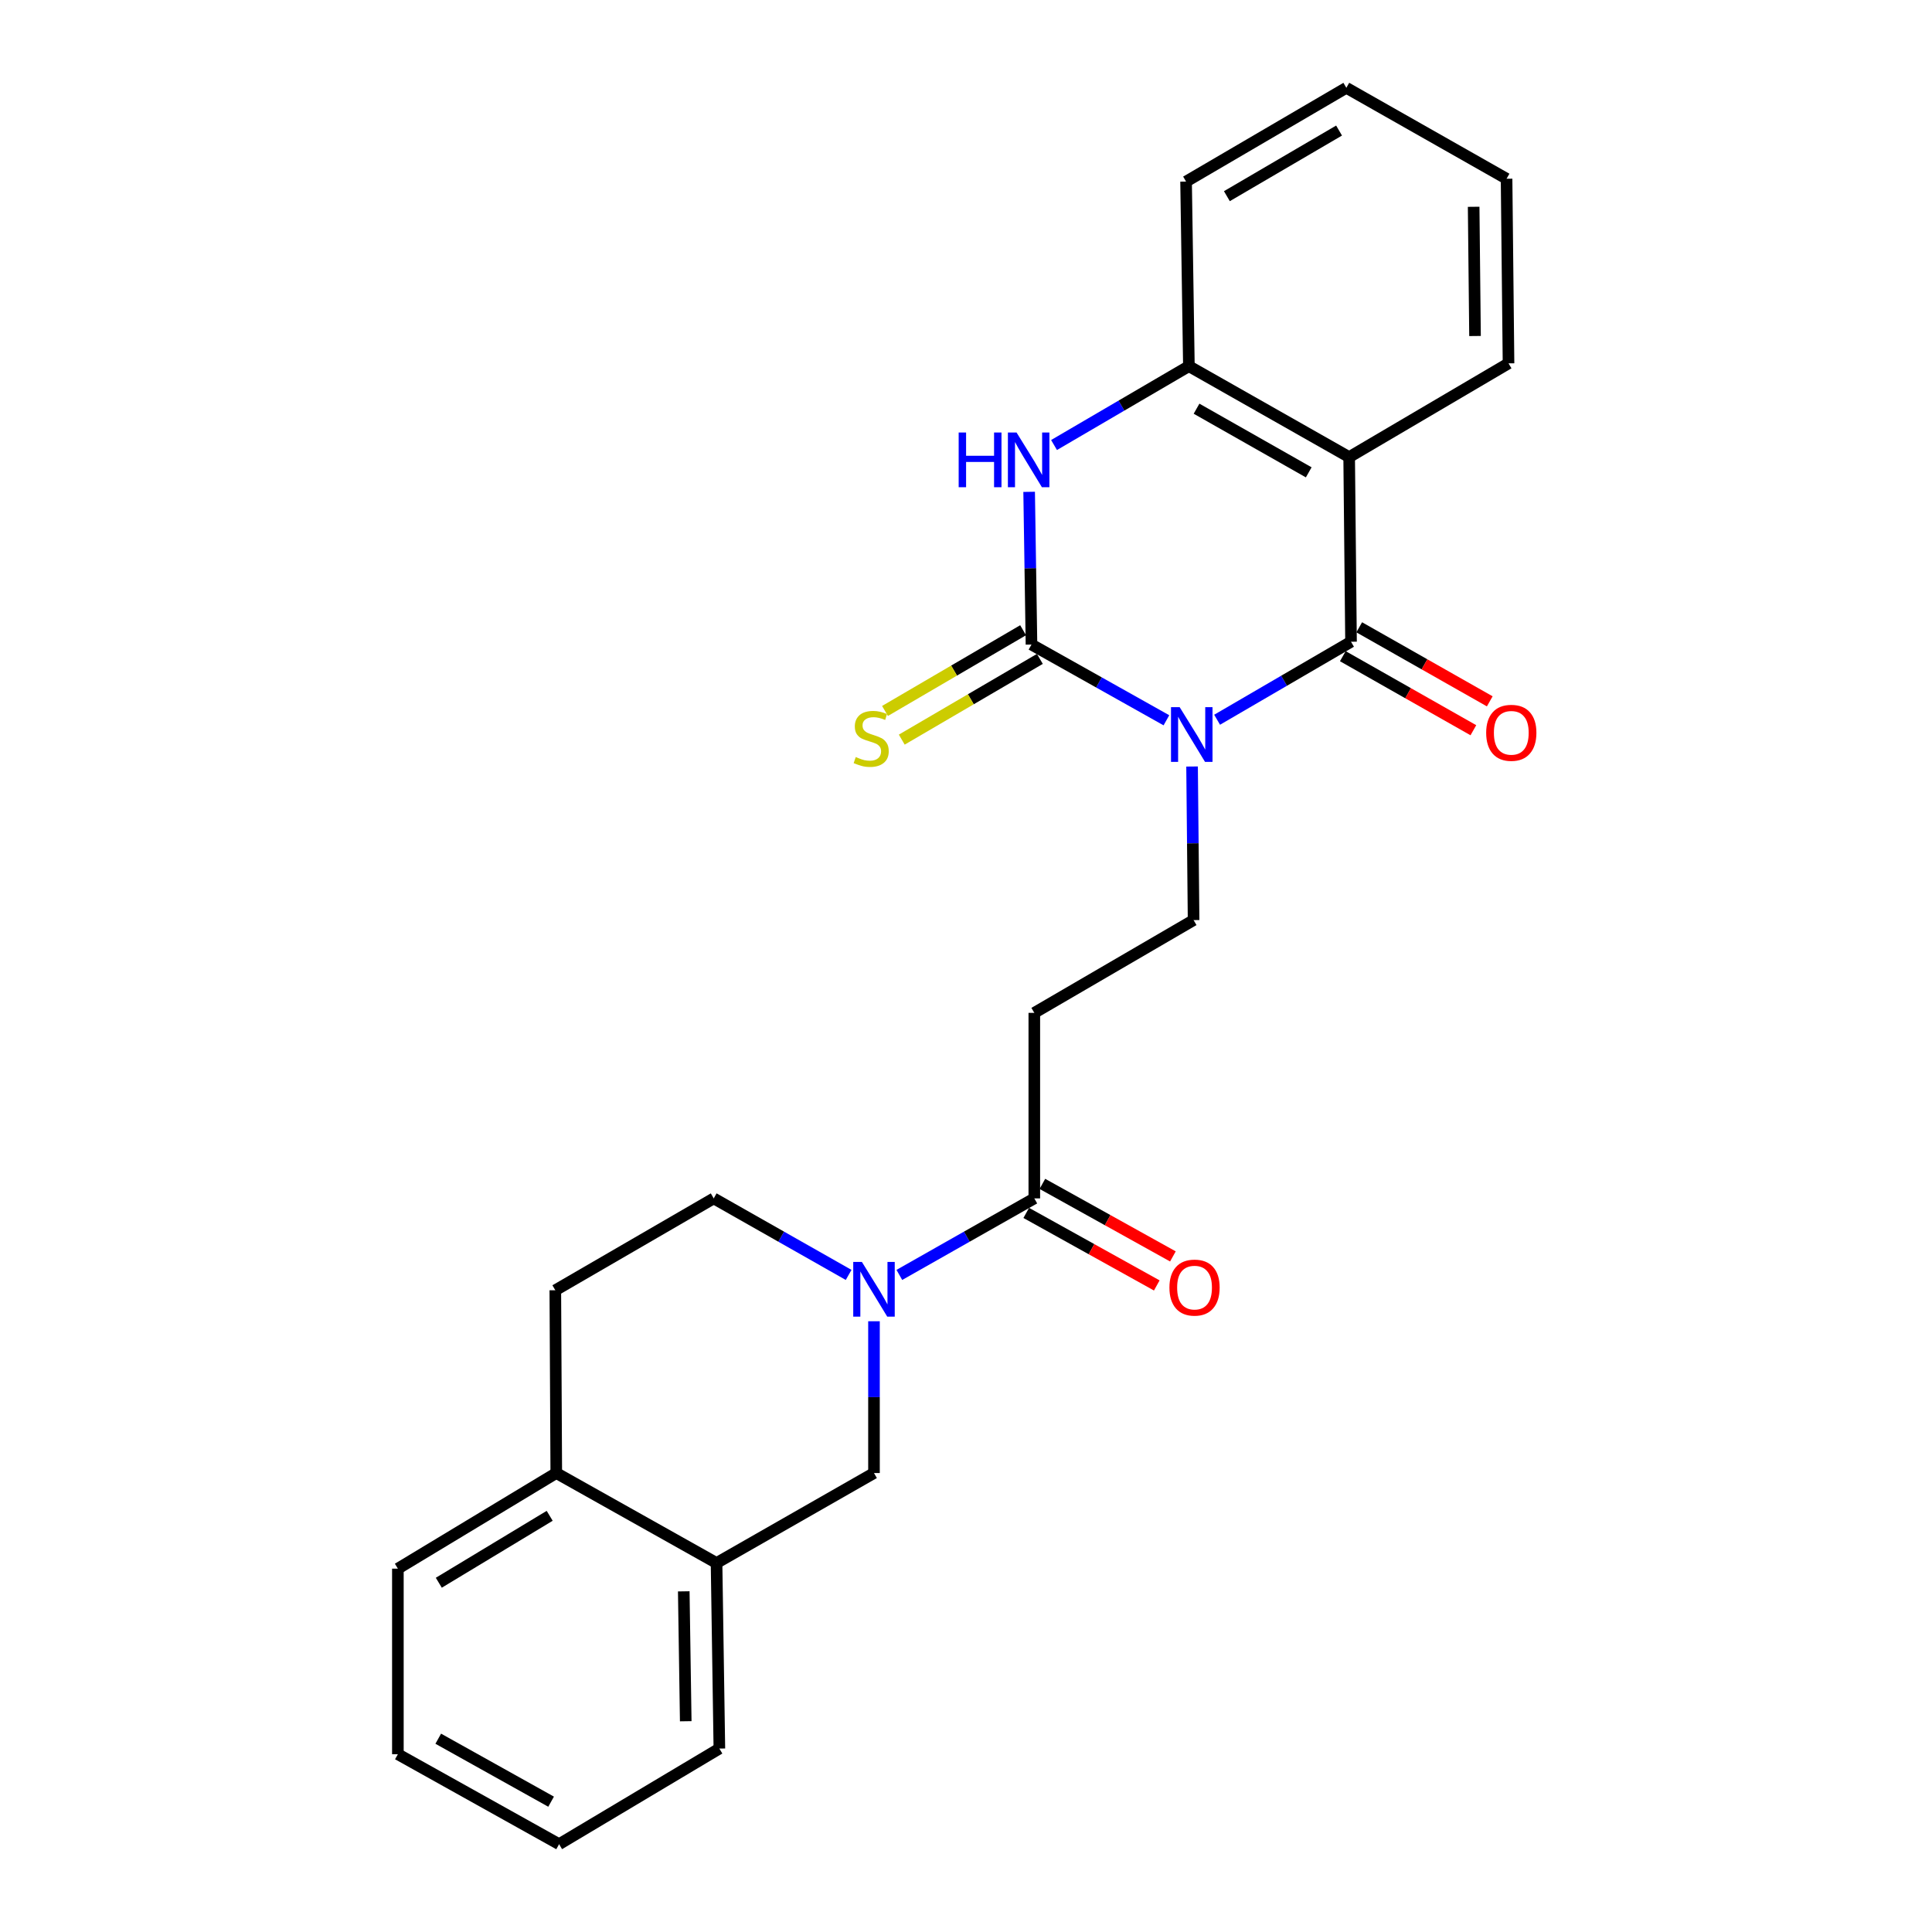 <?xml version='1.0' encoding='iso-8859-1'?>
<svg version='1.1' baseProfile='full'
              xmlns='http://www.w3.org/2000/svg'
                      xmlns:rdkit='http://www.rdkit.org/xml'
                      xmlns:xlink='http://www.w3.org/1999/xlink'
                  xml:space='preserve'
width='1000px' height='1000px' viewBox='0 0 1000 1000'>
<!-- END OF HEADER -->
<rect style='opacity:1.0;fill:#FFFFFF;stroke:none' width='1000' height='1000' x='0' y='0'> </rect>
<path class='bond-0' d='M 603.732,372.82 L 568.814,353.222' style='fill:none;fill-rule:evenodd;stroke:#0000FF;stroke-width:6px;stroke-linecap:butt;stroke-linejoin:miter;stroke-opacity:1' />
<path class='bond-0' d='M 568.814,353.222 L 533.896,333.625' style='fill:none;fill-rule:evenodd;stroke:#000000;stroke-width:6px;stroke-linecap:butt;stroke-linejoin:miter;stroke-opacity:1' />
<path class='bond-1' d='M 629.975,372.537 L 664.632,352.35' style='fill:none;fill-rule:evenodd;stroke:#0000FF;stroke-width:6px;stroke-linecap:butt;stroke-linejoin:miter;stroke-opacity:1' />
<path class='bond-1' d='M 664.632,352.35 L 699.288,332.163' style='fill:none;fill-rule:evenodd;stroke:#000000;stroke-width:6px;stroke-linecap:butt;stroke-linejoin:miter;stroke-opacity:1' />
<path class='bond-7' d='M 617.013,396.744 L 617.404,436.491' style='fill:none;fill-rule:evenodd;stroke:#0000FF;stroke-width:6px;stroke-linecap:butt;stroke-linejoin:miter;stroke-opacity:1' />
<path class='bond-7' d='M 617.404,436.491 L 617.796,476.239' style='fill:none;fill-rule:evenodd;stroke:#000000;stroke-width:6px;stroke-linecap:butt;stroke-linejoin:miter;stroke-opacity:1' />
<path class='bond-3' d='M 533.896,333.625 L 533.288,294.101' style='fill:none;fill-rule:evenodd;stroke:#000000;stroke-width:6px;stroke-linecap:butt;stroke-linejoin:miter;stroke-opacity:1' />
<path class='bond-3' d='M 533.288,294.101 L 532.68,254.577' style='fill:none;fill-rule:evenodd;stroke:#0000FF;stroke-width:6px;stroke-linecap:butt;stroke-linejoin:miter;stroke-opacity:1' />
<path class='bond-10' d='M 529.559,326.204 L 493.818,347.096' style='fill:none;fill-rule:evenodd;stroke:#000000;stroke-width:6px;stroke-linecap:butt;stroke-linejoin:miter;stroke-opacity:1' />
<path class='bond-10' d='M 493.818,347.096 L 458.078,367.988' style='fill:none;fill-rule:evenodd;stroke:#CCCC00;stroke-width:6px;stroke-linecap:butt;stroke-linejoin:miter;stroke-opacity:1' />
<path class='bond-10' d='M 538.234,341.045 L 502.494,361.937' style='fill:none;fill-rule:evenodd;stroke:#000000;stroke-width:6px;stroke-linecap:butt;stroke-linejoin:miter;stroke-opacity:1' />
<path class='bond-10' d='M 502.494,361.937 L 466.753,382.829' style='fill:none;fill-rule:evenodd;stroke:#CCCC00;stroke-width:6px;stroke-linecap:butt;stroke-linejoin:miter;stroke-opacity:1' />
<path class='bond-2' d='M 699.288,332.163 L 698.324,236.594' style='fill:none;fill-rule:evenodd;stroke:#000000;stroke-width:6px;stroke-linecap:butt;stroke-linejoin:miter;stroke-opacity:1' />
<path class='bond-12' d='M 695.047,339.64 L 728.832,358.804' style='fill:none;fill-rule:evenodd;stroke:#000000;stroke-width:6px;stroke-linecap:butt;stroke-linejoin:miter;stroke-opacity:1' />
<path class='bond-12' d='M 728.832,358.804 L 762.617,377.967' style='fill:none;fill-rule:evenodd;stroke:#FF0000;stroke-width:6px;stroke-linecap:butt;stroke-linejoin:miter;stroke-opacity:1' />
<path class='bond-12' d='M 703.529,324.687 L 737.314,343.851' style='fill:none;fill-rule:evenodd;stroke:#000000;stroke-width:6px;stroke-linecap:butt;stroke-linejoin:miter;stroke-opacity:1' />
<path class='bond-12' d='M 737.314,343.851 L 771.098,363.015' style='fill:none;fill-rule:evenodd;stroke:#FF0000;stroke-width:6px;stroke-linecap:butt;stroke-linejoin:miter;stroke-opacity:1' />
<path class='bond-5' d='M 698.324,236.594 L 615.37,189.53' style='fill:none;fill-rule:evenodd;stroke:#000000;stroke-width:6px;stroke-linecap:butt;stroke-linejoin:miter;stroke-opacity:1' />
<path class='bond-5' d='M 677.398,244.486 L 619.33,211.541' style='fill:none;fill-rule:evenodd;stroke:#000000;stroke-width:6px;stroke-linecap:butt;stroke-linejoin:miter;stroke-opacity:1' />
<path class='bond-17' d='M 698.324,236.594 L 780.809,188.069' style='fill:none;fill-rule:evenodd;stroke:#000000;stroke-width:6px;stroke-linecap:butt;stroke-linejoin:miter;stroke-opacity:1' />
<path class='bond-25' d='M 545.568,230.342 L 580.469,209.936' style='fill:none;fill-rule:evenodd;stroke:#0000FF;stroke-width:6px;stroke-linecap:butt;stroke-linejoin:miter;stroke-opacity:1' />
<path class='bond-25' d='M 580.469,209.936 L 615.37,189.53' style='fill:none;fill-rule:evenodd;stroke:#000000;stroke-width:6px;stroke-linecap:butt;stroke-linejoin:miter;stroke-opacity:1' />
<path class='bond-4' d='M 465.5,659.898 L 500.429,640.092' style='fill:none;fill-rule:evenodd;stroke:#0000FF;stroke-width:6px;stroke-linecap:butt;stroke-linejoin:miter;stroke-opacity:1' />
<path class='bond-4' d='M 500.429,640.092 L 535.358,620.286' style='fill:none;fill-rule:evenodd;stroke:#000000;stroke-width:6px;stroke-linecap:butt;stroke-linejoin:miter;stroke-opacity:1' />
<path class='bond-9' d='M 452.375,683.878 L 452.375,723.16' style='fill:none;fill-rule:evenodd;stroke:#0000FF;stroke-width:6px;stroke-linecap:butt;stroke-linejoin:miter;stroke-opacity:1' />
<path class='bond-9' d='M 452.375,723.16 L 452.375,762.442' style='fill:none;fill-rule:evenodd;stroke:#000000;stroke-width:6px;stroke-linecap:butt;stroke-linejoin:miter;stroke-opacity:1' />
<path class='bond-13' d='M 439.251,659.895 L 404.336,640.091' style='fill:none;fill-rule:evenodd;stroke:#0000FF;stroke-width:6px;stroke-linecap:butt;stroke-linejoin:miter;stroke-opacity:1' />
<path class='bond-13' d='M 404.336,640.091 L 369.422,620.286' style='fill:none;fill-rule:evenodd;stroke:#000000;stroke-width:6px;stroke-linecap:butt;stroke-linejoin:miter;stroke-opacity:1' />
<path class='bond-18' d='M 615.37,189.53 L 613.909,93.98' style='fill:none;fill-rule:evenodd;stroke:#000000;stroke-width:6px;stroke-linecap:butt;stroke-linejoin:miter;stroke-opacity:1' />
<path class='bond-6' d='M 535.358,620.286 L 535.358,524.258' style='fill:none;fill-rule:evenodd;stroke:#000000;stroke-width:6px;stroke-linecap:butt;stroke-linejoin:miter;stroke-opacity:1' />
<path class='bond-15' d='M 531.182,627.799 L 564.964,646.572' style='fill:none;fill-rule:evenodd;stroke:#000000;stroke-width:6px;stroke-linecap:butt;stroke-linejoin:miter;stroke-opacity:1' />
<path class='bond-15' d='M 564.964,646.572 L 598.745,665.346' style='fill:none;fill-rule:evenodd;stroke:#FF0000;stroke-width:6px;stroke-linecap:butt;stroke-linejoin:miter;stroke-opacity:1' />
<path class='bond-15' d='M 539.533,612.773 L 573.314,631.546' style='fill:none;fill-rule:evenodd;stroke:#000000;stroke-width:6px;stroke-linecap:butt;stroke-linejoin:miter;stroke-opacity:1' />
<path class='bond-15' d='M 573.314,631.546 L 607.095,650.32' style='fill:none;fill-rule:evenodd;stroke:#FF0000;stroke-width:6px;stroke-linecap:butt;stroke-linejoin:miter;stroke-opacity:1' />
<path class='bond-8' d='M 617.796,476.239 L 535.358,524.258' style='fill:none;fill-rule:evenodd;stroke:#000000;stroke-width:6px;stroke-linecap:butt;stroke-linejoin:miter;stroke-opacity:1' />
<path class='bond-11' d='M 452.375,762.442 L 370.883,809.009' style='fill:none;fill-rule:evenodd;stroke:#000000;stroke-width:6px;stroke-linecap:butt;stroke-linejoin:miter;stroke-opacity:1' />
<path class='bond-19' d='M 370.883,809.009 L 372.344,905.056' style='fill:none;fill-rule:evenodd;stroke:#000000;stroke-width:6px;stroke-linecap:butt;stroke-linejoin:miter;stroke-opacity:1' />
<path class='bond-19' d='M 353.913,823.677 L 354.936,890.91' style='fill:none;fill-rule:evenodd;stroke:#000000;stroke-width:6px;stroke-linecap:butt;stroke-linejoin:miter;stroke-opacity:1' />
<path class='bond-27' d='M 370.883,809.009 L 287.929,762.442' style='fill:none;fill-rule:evenodd;stroke:#000000;stroke-width:6px;stroke-linecap:butt;stroke-linejoin:miter;stroke-opacity:1' />
<path class='bond-16' d='M 369.422,620.286 L 287.432,667.837' style='fill:none;fill-rule:evenodd;stroke:#000000;stroke-width:6px;stroke-linecap:butt;stroke-linejoin:miter;stroke-opacity:1' />
<path class='bond-14' d='M 287.929,762.442 L 287.432,667.837' style='fill:none;fill-rule:evenodd;stroke:#000000;stroke-width:6px;stroke-linecap:butt;stroke-linejoin:miter;stroke-opacity:1' />
<path class='bond-20' d='M 287.929,762.442 L 205.94,811.931' style='fill:none;fill-rule:evenodd;stroke:#000000;stroke-width:6px;stroke-linecap:butt;stroke-linejoin:miter;stroke-opacity:1' />
<path class='bond-20' d='M 284.514,784.582 L 227.122,819.225' style='fill:none;fill-rule:evenodd;stroke:#000000;stroke-width:6px;stroke-linecap:butt;stroke-linejoin:miter;stroke-opacity:1' />
<path class='bond-21' d='M 780.809,188.069 L 779.797,92.518' style='fill:none;fill-rule:evenodd;stroke:#000000;stroke-width:6px;stroke-linecap:butt;stroke-linejoin:miter;stroke-opacity:1' />
<path class='bond-21' d='M 763.468,173.918 L 762.759,107.033' style='fill:none;fill-rule:evenodd;stroke:#000000;stroke-width:6px;stroke-linecap:butt;stroke-linejoin:miter;stroke-opacity:1' />
<path class='bond-26' d='M 613.909,93.98 L 696.862,45.455' style='fill:none;fill-rule:evenodd;stroke:#000000;stroke-width:6px;stroke-linecap:butt;stroke-linejoin:miter;stroke-opacity:1' />
<path class='bond-26' d='M 635.032,101.539 L 693.099,67.572' style='fill:none;fill-rule:evenodd;stroke:#000000;stroke-width:6px;stroke-linecap:butt;stroke-linejoin:miter;stroke-opacity:1' />
<path class='bond-23' d='M 372.344,905.056 L 289.39,954.545' style='fill:none;fill-rule:evenodd;stroke:#000000;stroke-width:6px;stroke-linecap:butt;stroke-linejoin:miter;stroke-opacity:1' />
<path class='bond-24' d='M 205.94,811.931 L 205.94,907.978' style='fill:none;fill-rule:evenodd;stroke:#000000;stroke-width:6px;stroke-linecap:butt;stroke-linejoin:miter;stroke-opacity:1' />
<path class='bond-22' d='M 779.797,92.518 L 696.862,45.455' style='fill:none;fill-rule:evenodd;stroke:#000000;stroke-width:6px;stroke-linecap:butt;stroke-linejoin:miter;stroke-opacity:1' />
<path class='bond-28' d='M 289.39,954.545 L 205.94,907.978' style='fill:none;fill-rule:evenodd;stroke:#000000;stroke-width:6px;stroke-linecap:butt;stroke-linejoin:miter;stroke-opacity:1' />
<path class='bond-28' d='M 285.249,932.549 L 226.834,899.952' style='fill:none;fill-rule:evenodd;stroke:#000000;stroke-width:6px;stroke-linecap:butt;stroke-linejoin:miter;stroke-opacity:1' />
<path  class='atom-0' d='M 610.59 366.022
L 619.87 381.022
Q 620.79 382.502, 622.27 385.182
Q 623.75 387.862, 623.83 388.022
L 623.83 366.022
L 627.59 366.022
L 627.59 394.342
L 623.71 394.342
L 613.75 377.942
Q 612.59 376.022, 611.35 373.822
Q 610.15 371.622, 609.79 370.942
L 609.79 394.342
L 606.11 394.342
L 606.11 366.022
L 610.59 366.022
' fill='#0000FF'/>
<path  class='atom-4' d='M 496.206 223.866
L 500.046 223.866
L 500.046 235.906
L 514.526 235.906
L 514.526 223.866
L 518.366 223.866
L 518.366 252.186
L 514.526 252.186
L 514.526 239.106
L 500.046 239.106
L 500.046 252.186
L 496.206 252.186
L 496.206 223.866
' fill='#0000FF'/>
<path  class='atom-4' d='M 526.166 223.866
L 535.446 238.866
Q 536.366 240.346, 537.846 243.026
Q 539.326 245.706, 539.406 245.866
L 539.406 223.866
L 543.166 223.866
L 543.166 252.186
L 539.286 252.186
L 529.326 235.786
Q 528.166 233.866, 526.926 231.666
Q 525.726 229.466, 525.366 228.786
L 525.366 252.186
L 521.686 252.186
L 521.686 223.866
L 526.166 223.866
' fill='#0000FF'/>
<path  class='atom-5' d='M 446.115 653.18
L 455.395 668.18
Q 456.315 669.66, 457.795 672.34
Q 459.275 675.02, 459.355 675.18
L 459.355 653.18
L 463.115 653.18
L 463.115 681.5
L 459.235 681.5
L 449.275 665.1
Q 448.115 663.18, 446.875 660.98
Q 445.675 658.78, 445.315 658.1
L 445.315 681.5
L 441.635 681.5
L 441.635 653.18
L 446.115 653.18
' fill='#0000FF'/>
<path  class='atom-11' d='M 442.933 391.841
Q 443.253 391.961, 444.573 392.521
Q 445.893 393.081, 447.333 393.441
Q 448.813 393.761, 450.253 393.761
Q 452.933 393.761, 454.493 392.481
Q 456.053 391.161, 456.053 388.881
Q 456.053 387.321, 455.253 386.361
Q 454.493 385.401, 453.293 384.881
Q 452.093 384.361, 450.093 383.761
Q 447.573 383.001, 446.053 382.281
Q 444.573 381.561, 443.493 380.041
Q 442.453 378.521, 442.453 375.961
Q 442.453 372.401, 444.853 370.201
Q 447.293 368.001, 452.093 368.001
Q 455.373 368.001, 459.093 369.561
L 458.173 372.641
Q 454.773 371.241, 452.213 371.241
Q 449.453 371.241, 447.933 372.401
Q 446.413 373.521, 446.453 375.481
Q 446.453 377.001, 447.213 377.921
Q 448.013 378.841, 449.133 379.361
Q 450.293 379.881, 452.213 380.481
Q 454.773 381.281, 456.293 382.081
Q 457.813 382.881, 458.893 384.521
Q 460.013 386.121, 460.013 388.881
Q 460.013 392.801, 457.373 394.921
Q 454.773 397.001, 450.413 397.001
Q 447.893 397.001, 445.973 396.441
Q 444.093 395.921, 441.853 395.001
L 442.933 391.841
' fill='#CCCC00'/>
<path  class='atom-13' d='M 769.242 379.298
Q 769.242 372.498, 772.602 368.698
Q 775.962 364.898, 782.242 364.898
Q 788.522 364.898, 791.882 368.698
Q 795.242 372.498, 795.242 379.298
Q 795.242 386.178, 791.842 390.098
Q 788.442 393.978, 782.242 393.978
Q 776.002 393.978, 772.602 390.098
Q 769.242 386.218, 769.242 379.298
M 782.242 390.778
Q 786.562 390.778, 788.882 387.898
Q 791.242 384.978, 791.242 379.298
Q 791.242 373.738, 788.882 370.938
Q 786.562 368.098, 782.242 368.098
Q 777.922 368.098, 775.562 370.898
Q 773.242 373.698, 773.242 379.298
Q 773.242 385.018, 775.562 387.898
Q 777.922 390.778, 782.242 390.778
' fill='#FF0000'/>
<path  class='atom-16' d='M 605.292 666.455
Q 605.292 659.655, 608.652 655.855
Q 612.012 652.055, 618.292 652.055
Q 624.572 652.055, 627.932 655.855
Q 631.292 659.655, 631.292 666.455
Q 631.292 673.335, 627.892 677.255
Q 624.492 681.135, 618.292 681.135
Q 612.052 681.135, 608.652 677.255
Q 605.292 673.375, 605.292 666.455
M 618.292 677.935
Q 622.612 677.935, 624.932 675.055
Q 627.292 672.135, 627.292 666.455
Q 627.292 660.895, 624.932 658.095
Q 622.612 655.255, 618.292 655.255
Q 613.972 655.255, 611.612 658.055
Q 609.292 660.855, 609.292 666.455
Q 609.292 672.175, 611.612 675.055
Q 613.972 677.935, 618.292 677.935
' fill='#FF0000'/>
</svg>
